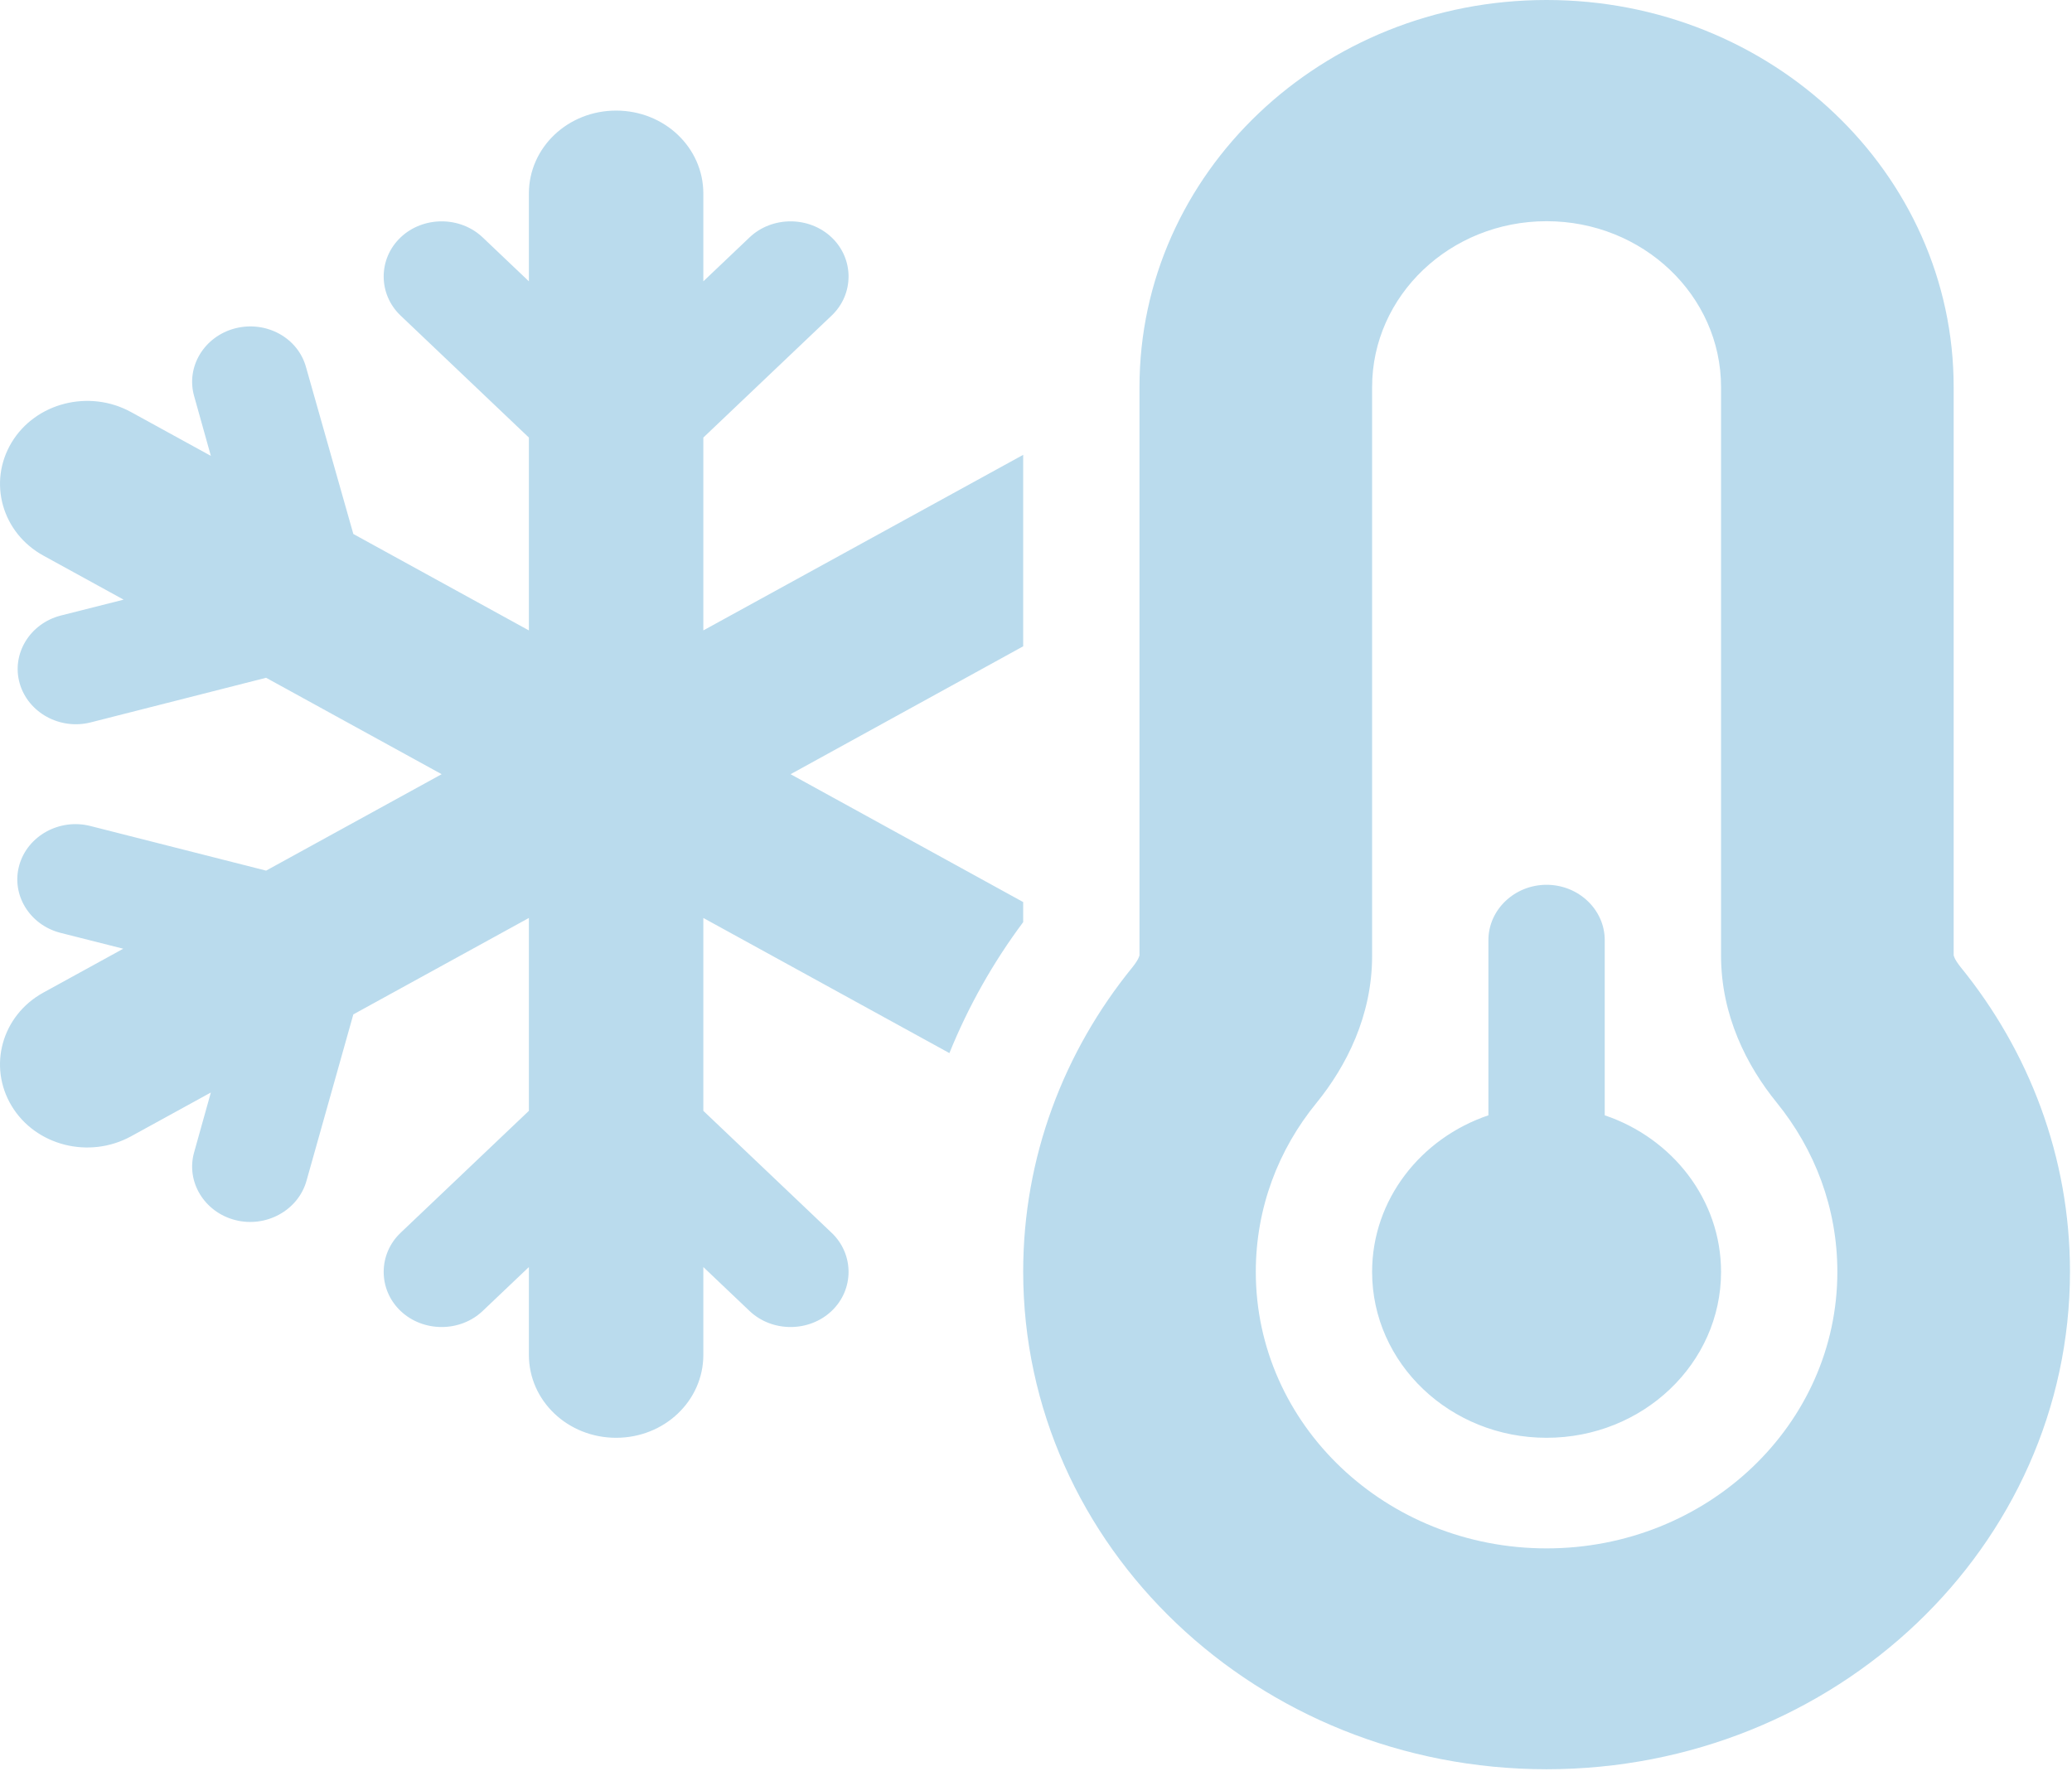 <svg xmlns="http://www.w3.org/2000/svg" fill="none" viewBox="0 0 98 84" height="84" width="98">
<path fill="#BADBED" d="M64.897 18.31C64.897 13.978 68.594 10.463 73.149 10.463C77.705 10.463 81.401 13.978 81.401 18.31V45.202C81.401 48.031 82.621 50.417 84.031 52.15C85.836 54.374 86.902 57.136 86.902 60.161C86.902 67.387 80.747 73.239 73.149 73.239C65.551 73.239 59.396 67.387 59.396 60.161C59.396 57.136 60.462 54.374 62.267 52.167C63.677 50.434 64.897 48.047 64.897 45.219V18.31ZM73.149 0C62.508 0 53.895 8.19 53.895 18.31V45.186C53.895 45.202 53.878 45.235 53.861 45.284C53.827 45.382 53.723 45.546 53.569 45.742C50.32 49.731 48.394 54.733 48.394 60.145C48.394 73.141 59.482 83.686 73.149 83.686C86.816 83.686 97.904 73.141 97.904 60.145C97.904 54.717 95.961 49.714 92.73 45.742C92.575 45.546 92.472 45.382 92.437 45.284C92.42 45.235 92.403 45.202 92.403 45.186V18.31C92.403 8.19 83.79 0 73.149 0ZM73.149 68.008C77.705 68.008 81.401 64.493 81.401 60.161C81.401 56.744 79.097 53.834 75.9 52.755V44.467C75.9 43.028 74.662 41.851 73.149 41.851C71.636 41.851 70.398 43.028 70.398 44.467V52.755C67.201 53.834 64.897 56.744 64.897 60.161C64.897 64.493 68.594 68.008 73.149 68.008ZM48.394 21.514L33.266 29.819V20.697L39.335 14.926C40.401 13.912 40.401 12.245 39.335 11.231C38.269 10.217 36.515 10.217 35.45 11.231L33.266 13.307V9.155C33.266 6.981 31.427 5.231 29.14 5.231C26.854 5.231 25.015 6.981 25.015 9.155V13.307L22.831 11.231C21.766 10.217 20.012 10.217 18.946 11.231C17.881 12.245 17.881 13.912 18.946 14.926L25.015 20.697V29.819L16.712 25.258L14.477 17.378C14.098 15.972 12.586 15.155 11.124 15.531C9.663 15.907 8.787 17.345 9.182 18.735L9.973 21.563L6.191 19.487C4.214 18.408 1.687 19.046 0.552 20.925C-0.583 22.805 0.088 25.209 2.065 26.288L5.847 28.364L2.873 29.116C1.412 29.492 0.535 30.93 0.93 32.32C1.326 33.71 2.838 34.543 4.3 34.167L12.586 32.059L20.889 36.62L12.586 41.181L4.282 39.072C2.821 38.696 1.308 39.53 0.913 40.919C0.518 42.309 1.394 43.747 2.856 44.123L5.83 44.875L2.048 46.952C0.088 48.031 -0.583 50.434 0.552 52.314C1.687 54.194 4.214 54.831 6.191 53.752L9.973 51.676L9.182 54.504C8.787 55.894 9.663 57.333 11.124 57.709C12.586 58.085 14.098 57.251 14.494 55.861L16.712 47.981L25.015 43.42V52.543L18.946 58.313C17.881 59.327 17.881 60.995 18.946 62.008C20.012 63.022 21.766 63.022 22.831 62.008L25.015 59.932V64.084C25.015 66.259 26.854 68.008 29.14 68.008C31.427 68.008 33.266 66.259 33.266 64.084V59.932L35.45 62.008C36.515 63.022 38.269 63.022 39.335 62.008C40.401 60.995 40.401 59.327 39.335 58.313L33.266 52.543V43.42L44.904 49.812C45.798 47.605 46.967 45.529 48.394 43.617V42.668L37.392 36.62L48.394 30.571V21.514Z"></path>
</svg>
